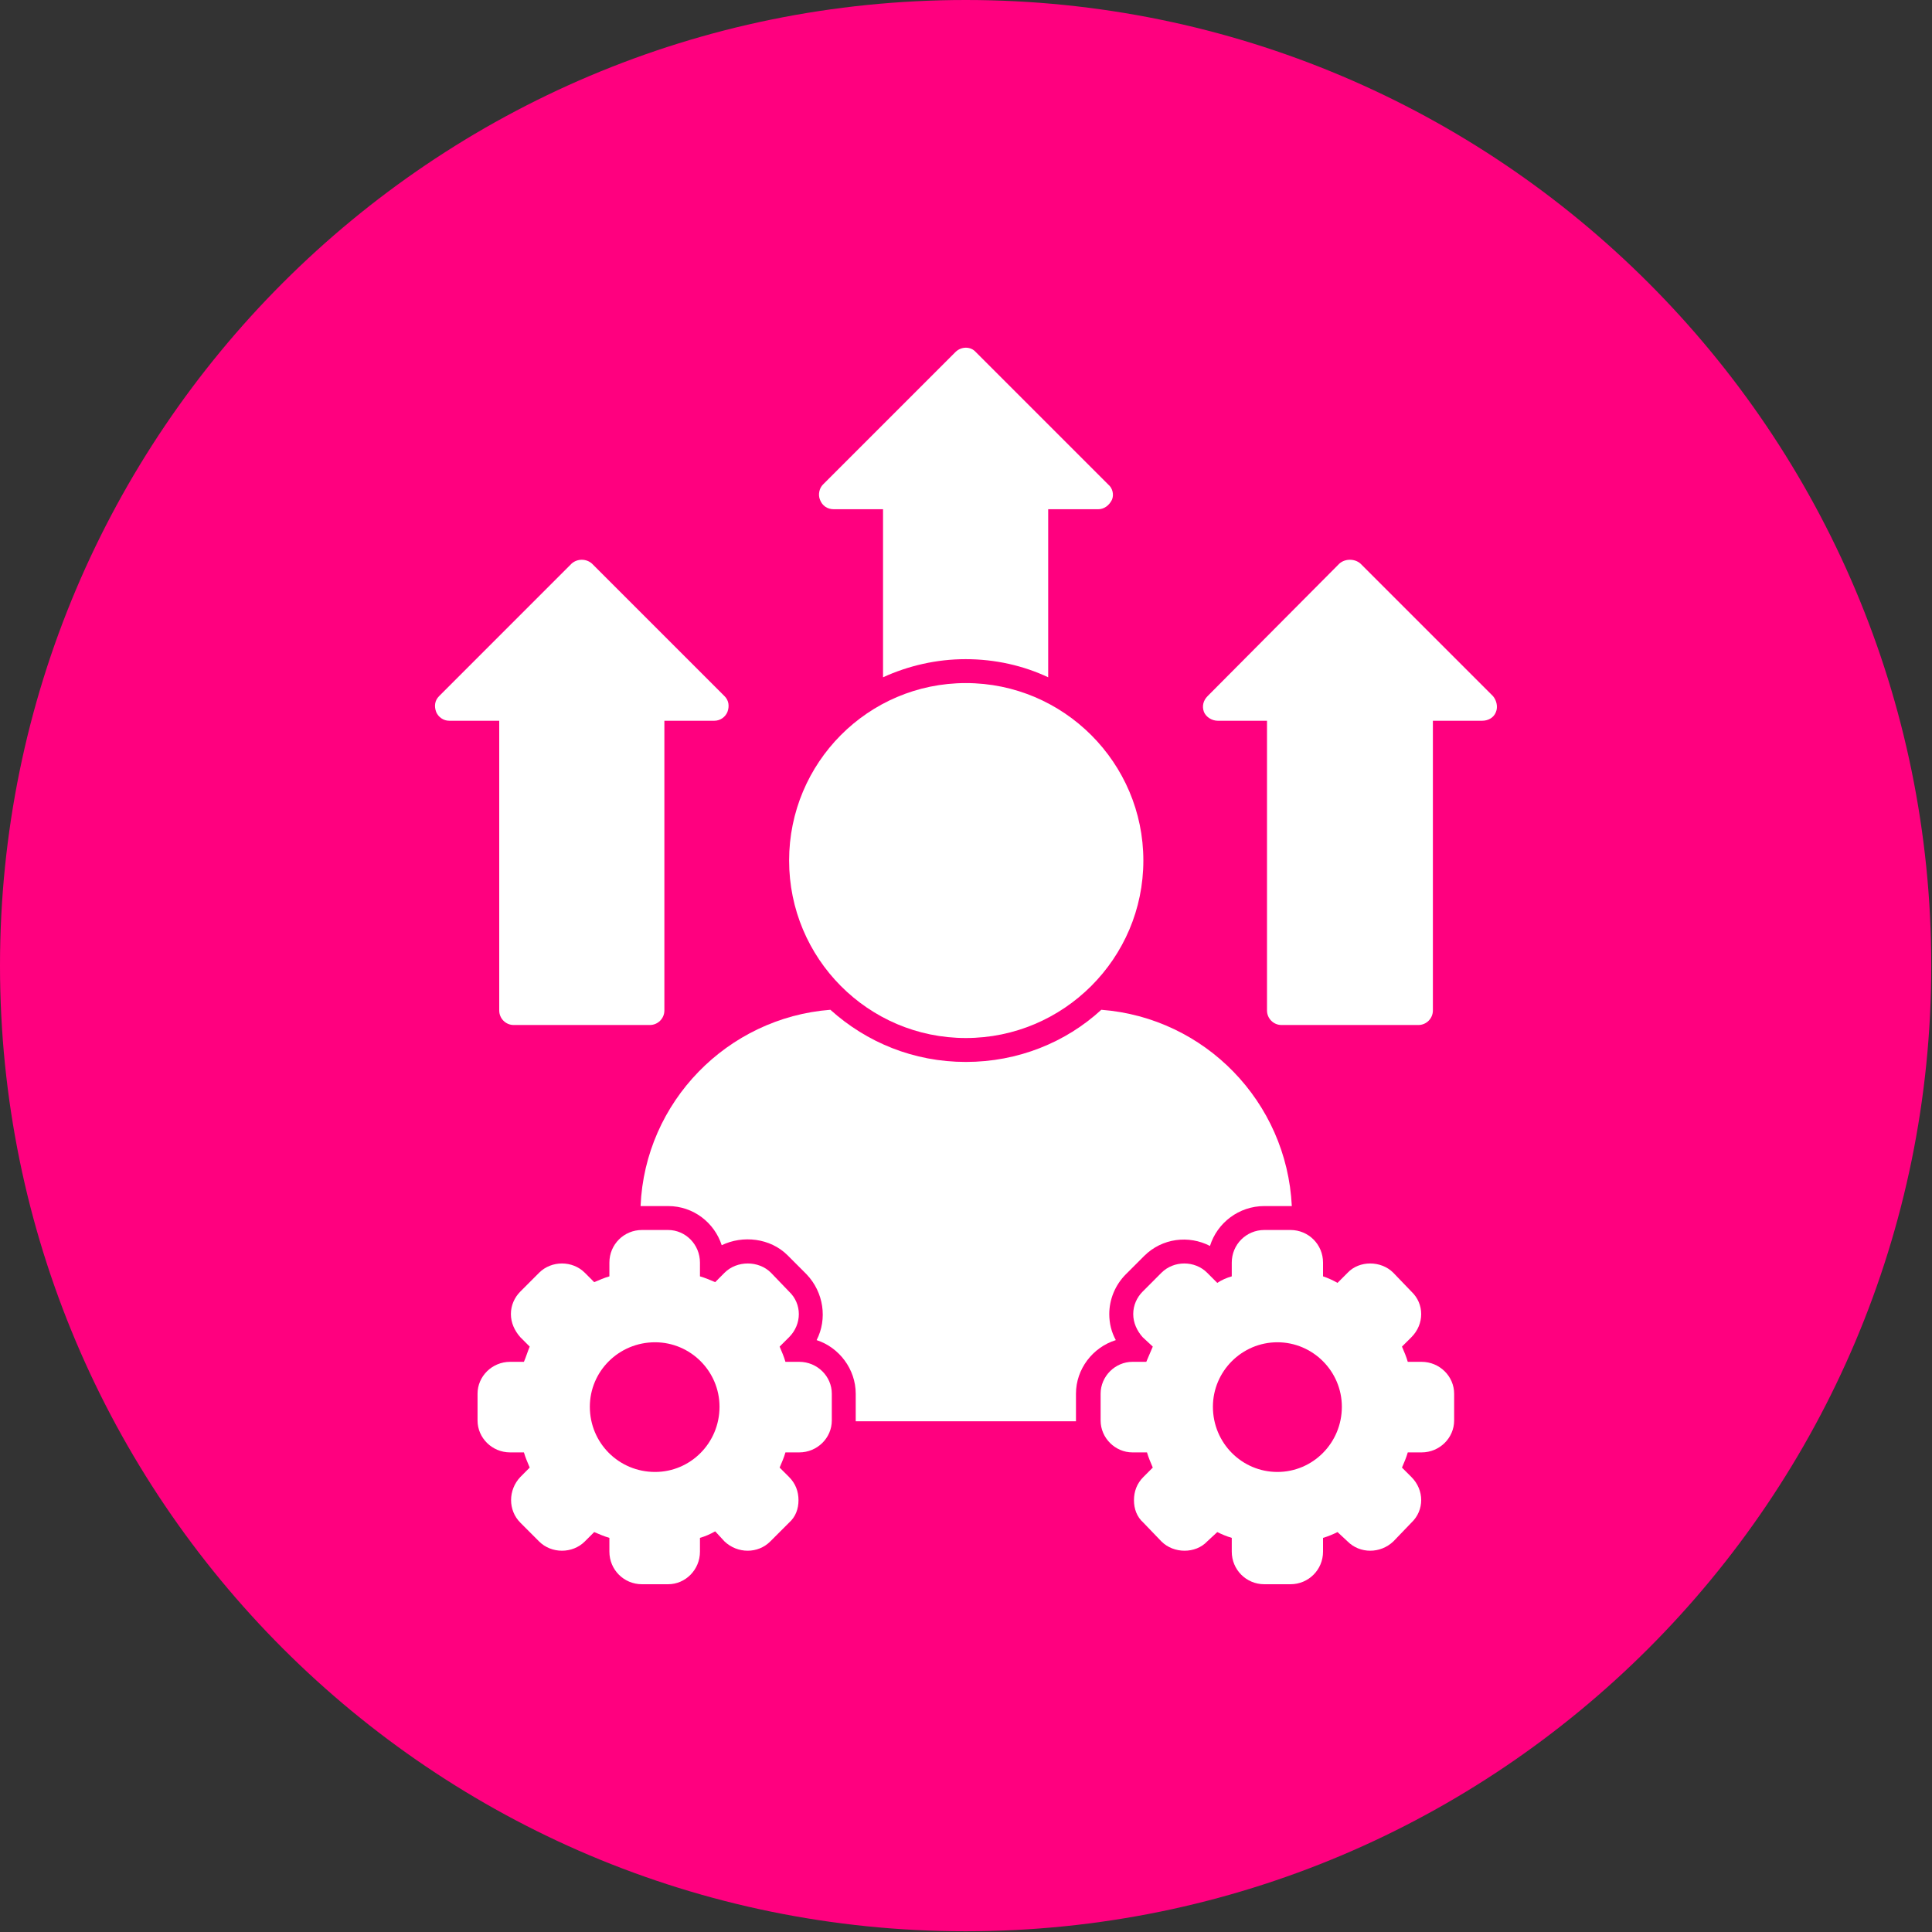 <?xml version="1.0" encoding="UTF-8"?>
<svg xmlns="http://www.w3.org/2000/svg" width="50" height="50" viewBox="0 0 50 50" fill="none">
  <rect x="0" y="0" width="50" height="50" fill="#333333" stroke="none"/>
  <g clip-path="url(#clip0_958_1061)">
    <path d="M24.991 49.981C38.793 49.981 49.981 38.793 49.981 24.991C49.981 11.189 38.793 0 24.991 0C11.189 0 0 11.189 0 24.991C0 38.793 11.189 49.981 24.991 49.981Z" fill="#FF007F"></path>
    <path fill-rule="evenodd" clip-rule="evenodd" d="M24.996 26.864C22.465 26.864 20.422 24.802 20.422 22.271C20.422 19.74 22.465 17.678 24.996 17.678C27.527 17.678 29.59 19.74 29.59 22.271C29.59 24.802 27.527 26.864 24.996 26.864Z" fill="white"></path>
    <path fill-rule="evenodd" clip-rule="evenodd" d="M27.846 36.782H22.146V36.763V36.069C22.146 35.432 21.715 34.869 21.134 34.682C21.415 34.138 21.321 33.444 20.871 32.976L20.384 32.488C19.934 32.038 19.221 31.963 18.678 32.226C18.49 31.645 17.947 31.213 17.291 31.213H16.616H16.578C16.691 28.514 18.828 26.339 21.49 26.133C22.427 26.977 23.646 27.483 24.996 27.483C26.346 27.483 27.583 26.977 28.502 26.133C31.183 26.339 33.301 28.514 33.432 31.213H33.395H32.72C32.064 31.213 31.501 31.645 31.314 32.245C30.77 31.963 30.076 32.038 29.608 32.507L29.139 32.976C28.858 33.257 28.708 33.632 28.708 34.007C28.708 34.251 28.764 34.475 28.877 34.682C28.277 34.869 27.846 35.432 27.846 36.069V36.763V36.782Z" fill="white"></path>
    <path fill-rule="evenodd" clip-rule="evenodd" d="M36.708 26.527H33.165C32.958 26.527 32.79 26.358 32.79 26.152V18.653H31.515C31.365 18.653 31.215 18.559 31.159 18.428C31.102 18.278 31.14 18.128 31.252 18.016L34.664 14.585C34.814 14.454 35.058 14.454 35.208 14.585L38.639 18.016C38.733 18.128 38.77 18.297 38.714 18.428C38.658 18.578 38.508 18.653 38.358 18.653H37.083V26.152C37.083 26.358 36.914 26.527 36.708 26.527Z" fill="white"></path>
    <path fill-rule="evenodd" clip-rule="evenodd" d="M22.853 17.528V13.179H21.578C21.409 13.179 21.278 13.085 21.222 12.935C21.166 12.804 21.203 12.635 21.297 12.541L24.727 9.111C24.878 8.961 25.121 8.961 25.253 9.111L28.683 12.541C28.796 12.635 28.833 12.804 28.777 12.935C28.702 13.085 28.571 13.179 28.421 13.179H27.127V17.528C26.49 17.228 25.759 17.059 24.99 17.059C24.24 17.059 23.509 17.228 22.853 17.528Z" fill="white"></path>
    <path fill-rule="evenodd" clip-rule="evenodd" d="M16.819 26.527H13.294C13.088 26.527 12.92 26.358 12.92 26.152V18.653H11.626C11.476 18.653 11.345 18.559 11.289 18.428C11.232 18.278 11.251 18.128 11.364 18.016L14.794 14.585C14.944 14.454 15.169 14.454 15.319 14.585L18.75 18.016C18.863 18.128 18.881 18.278 18.825 18.428C18.769 18.559 18.638 18.653 18.488 18.653H17.194V26.152C17.194 26.358 17.025 26.527 16.819 26.527Z" fill="white"></path>
    <path fill-rule="evenodd" clip-rule="evenodd" d="M33.396 41H32.721C32.253 41 31.878 40.625 31.878 40.156V39.8C31.747 39.762 31.615 39.706 31.503 39.65L31.24 39.894C30.94 40.212 30.378 40.212 30.059 39.894L29.59 39.406C29.422 39.256 29.347 39.05 29.347 38.825C29.347 38.6 29.422 38.394 29.59 38.225L29.834 37.981C29.778 37.85 29.722 37.719 29.684 37.588H29.309C28.859 37.588 28.484 37.213 28.484 36.763V36.069C28.484 35.619 28.859 35.244 29.309 35.244H29.666C29.722 35.113 29.778 34.982 29.834 34.85L29.572 34.607C29.422 34.438 29.328 34.232 29.328 34.007C29.328 33.782 29.422 33.576 29.572 33.426L30.059 32.938C30.378 32.619 30.922 32.619 31.24 32.938L31.503 33.201C31.615 33.126 31.747 33.069 31.878 33.032V32.676C31.878 32.207 32.253 31.832 32.721 31.832H33.396C33.865 31.832 34.24 32.207 34.24 32.676V33.032C34.352 33.069 34.484 33.126 34.615 33.201L34.877 32.938C35.177 32.619 35.74 32.619 36.058 32.938L36.527 33.426C36.865 33.744 36.865 34.269 36.527 34.607L36.283 34.85C36.34 34.982 36.396 35.113 36.433 35.244H36.79C37.258 35.244 37.633 35.619 37.633 36.069V36.763C37.633 37.213 37.258 37.588 36.79 37.588H36.433C36.396 37.719 36.34 37.85 36.283 37.981L36.527 38.225C36.865 38.562 36.865 39.087 36.527 39.406L36.058 39.894C35.721 40.212 35.196 40.212 34.877 39.894L34.615 39.65C34.502 39.706 34.371 39.762 34.24 39.8V40.156C34.24 40.625 33.865 41 33.396 41ZM33.059 38.094C32.14 38.094 31.39 37.344 31.39 36.407C31.39 35.488 32.14 34.738 33.059 34.738C33.977 34.738 34.727 35.488 34.727 36.407C34.727 37.344 33.977 38.094 33.059 38.094Z" fill="white"></path>
    <path fill-rule="evenodd" clip-rule="evenodd" d="M17.29 41H16.615C16.146 41 15.771 40.625 15.771 40.156V39.8C15.64 39.762 15.509 39.706 15.378 39.65L15.134 39.894C14.815 40.212 14.272 40.212 13.953 39.894L13.466 39.406C13.147 39.087 13.147 38.562 13.466 38.225L13.709 37.981C13.653 37.85 13.597 37.719 13.559 37.588H13.203C12.734 37.588 12.359 37.213 12.359 36.763V36.069C12.359 35.619 12.734 35.244 13.203 35.244H13.559C13.616 35.113 13.653 34.982 13.709 34.85L13.466 34.607C13.316 34.438 13.222 34.232 13.222 34.007C13.222 33.782 13.316 33.576 13.466 33.426L13.953 32.938C14.272 32.619 14.815 32.619 15.134 32.938L15.378 33.182C15.509 33.126 15.64 33.069 15.771 33.032V32.676C15.771 32.207 16.146 31.832 16.615 31.832H17.29C17.74 31.832 18.115 32.207 18.115 32.676V33.032C18.246 33.069 18.377 33.126 18.509 33.182L18.752 32.938C19.071 32.619 19.634 32.619 19.952 32.938L20.421 33.426C20.758 33.744 20.758 34.269 20.421 34.607L20.177 34.85C20.233 34.982 20.29 35.113 20.327 35.244H20.683C21.152 35.244 21.527 35.619 21.527 36.069V36.763C21.527 37.213 21.152 37.588 20.683 37.588H20.327C20.29 37.719 20.233 37.85 20.177 37.981L20.421 38.225C20.59 38.394 20.665 38.6 20.665 38.825C20.665 39.05 20.59 39.256 20.421 39.406L19.933 39.894C19.615 40.212 19.09 40.212 18.752 39.894L18.509 39.631C18.377 39.706 18.246 39.762 18.115 39.8V40.156C18.115 40.625 17.74 41 17.29 41ZM16.953 38.094C16.015 38.094 15.265 37.344 15.265 36.407C15.265 35.488 16.015 34.738 16.953 34.738C17.871 34.738 18.621 35.488 18.621 36.407C18.621 37.344 17.871 38.094 16.953 38.094Z" fill="white"></path>
  </g>
  <defs>
    <clipPath id="clip0_958_1061">
      <rect width="50" height="50" fill="white"></rect>
    </clipPath>
  </defs>
</svg>
